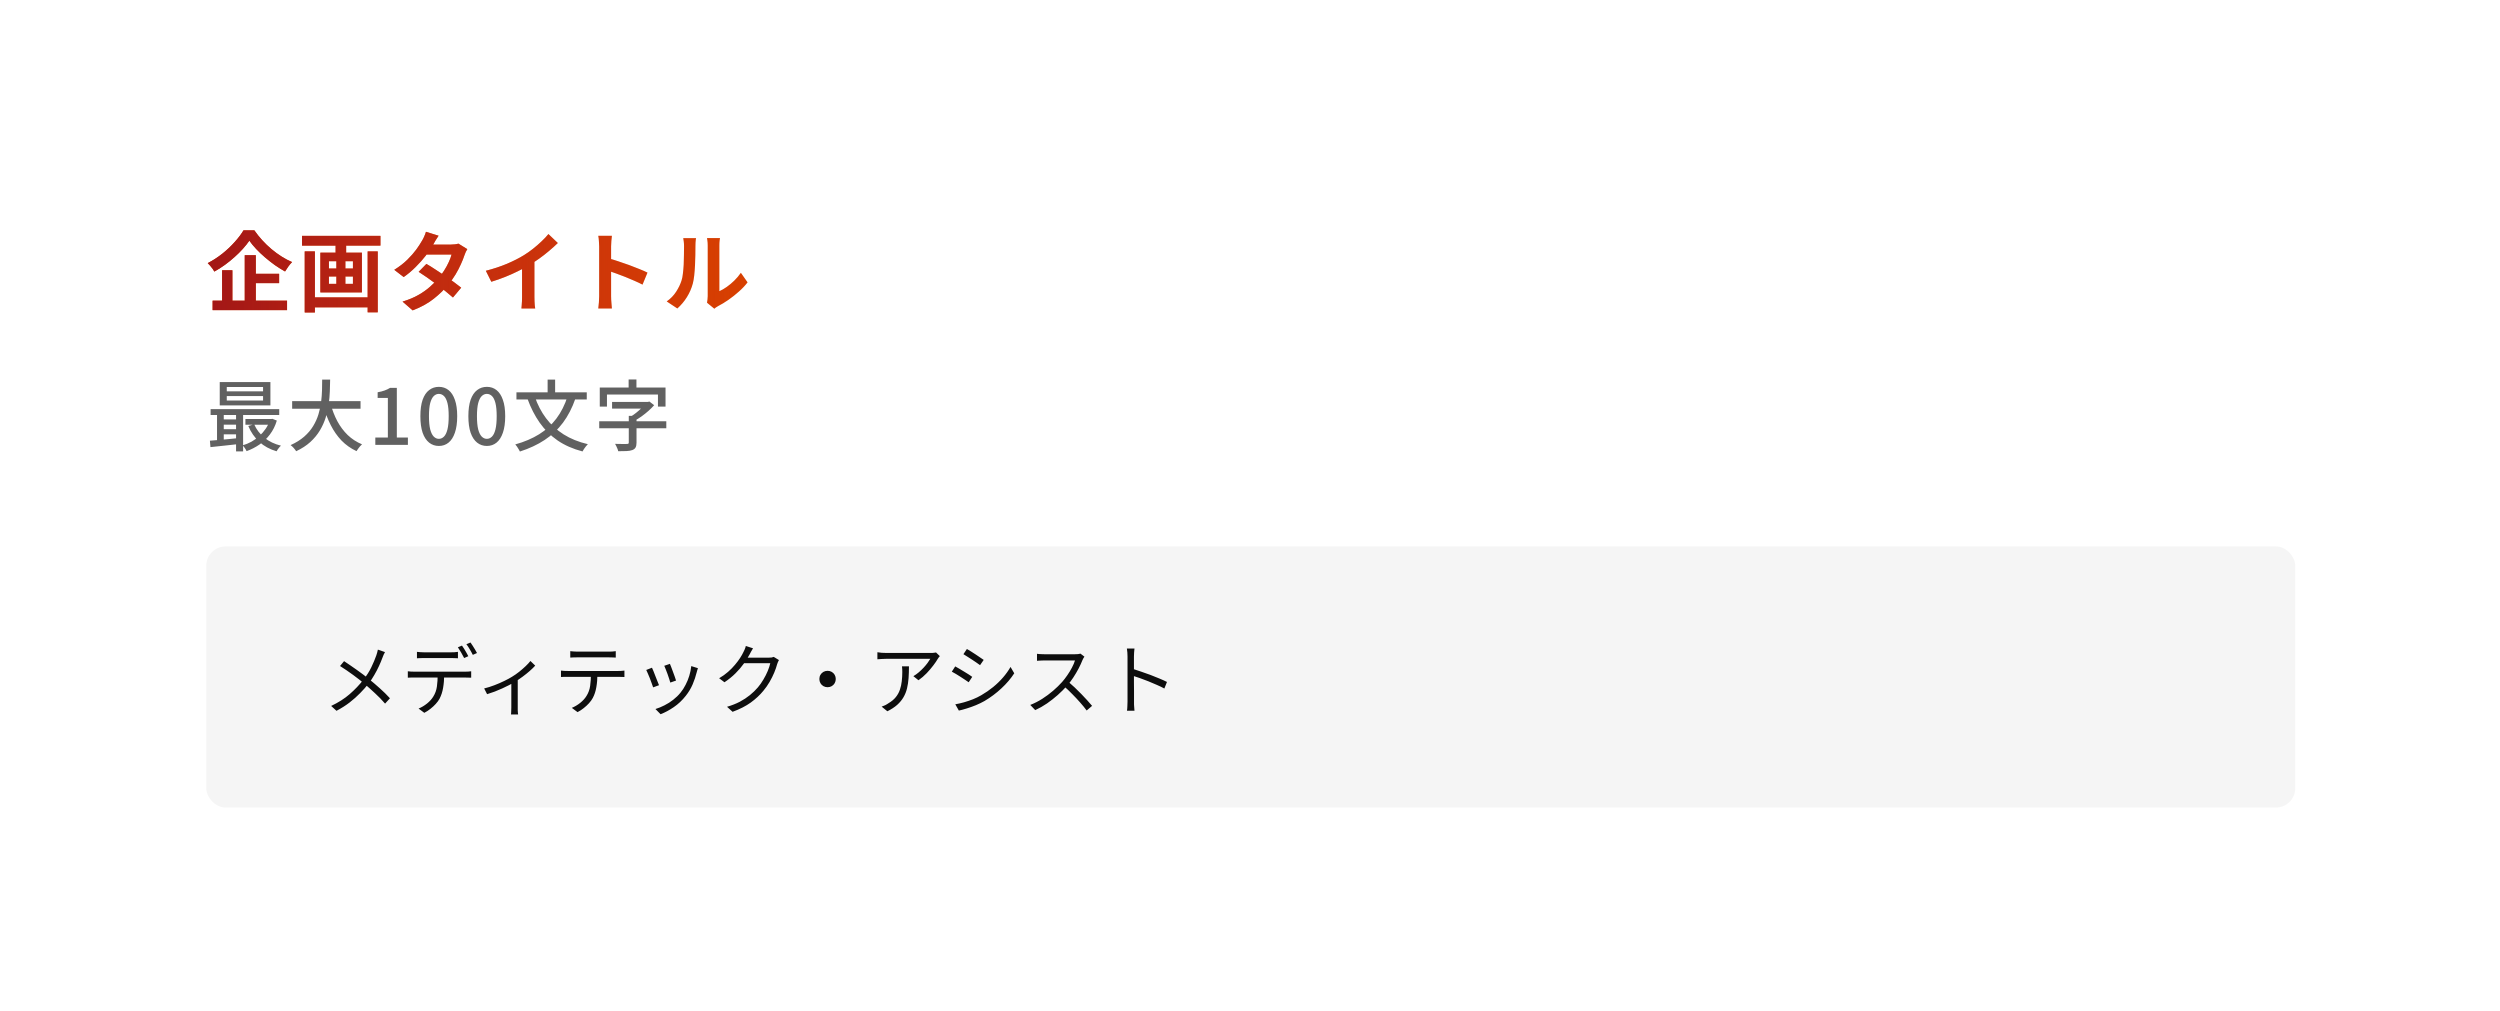 <svg width="517" height="209" viewBox="0 0 517 209" fill="none" xmlns="http://www.w3.org/2000/svg">
<g filter="url(#filter0_d_490_4375)">
<rect x="18.657" y="16" width="480" height="173" rx="16" fill="white" shape-rendering="crispEdges"/>
<path d="M51.567 47.77C51.195 48.31 50.751 48.868 50.235 49.444C49.719 50.02 49.143 50.59 48.507 51.154C47.883 51.718 47.217 52.258 46.509 52.774C45.813 53.278 45.087 53.74 44.331 54.16C44.247 53.992 44.127 53.8 43.971 53.584C43.815 53.368 43.647 53.158 43.467 52.954C43.287 52.75 43.119 52.57 42.963 52.414C44.007 51.874 45.009 51.226 45.969 50.47C46.929 49.702 47.787 48.892 48.543 48.04C49.311 47.188 49.917 46.384 50.361 45.628H52.593C53.085 46.336 53.631 47.02 54.231 47.68C54.831 48.34 55.467 48.952 56.139 49.516C56.811 50.08 57.507 50.59 58.227 51.046C58.947 51.502 59.673 51.886 60.405 52.198C60.129 52.474 59.865 52.786 59.613 53.134C59.373 53.47 59.151 53.806 58.947 54.142C58.239 53.746 57.531 53.302 56.823 52.81C56.127 52.306 55.449 51.772 54.789 51.208C54.129 50.644 53.523 50.068 52.971 49.48C52.419 48.892 51.951 48.322 51.567 47.77ZM51.693 54.628H57.723V56.554H51.693V54.628ZM43.971 60.172H59.361V62.134H43.971V60.172ZM50.613 50.776H52.899V61.216H50.613V50.776ZM45.933 53.89H48.057V61.18H45.933V53.89ZM64.221 59.506H76.857V61.558H64.221V59.506ZM62.457 46.78H78.675V48.796H62.457V46.78ZM63.015 49.984H65.121V62.62H63.015V49.984ZM76.029 49.984H78.117V62.584H76.029V49.984ZM69.405 47.374H71.583V51.064H69.405V47.374ZM69.567 51.064H71.421V57.778H69.567V51.064ZM68.019 55.168V56.698H72.987V55.168H68.019ZM68.019 52.018V53.53H72.987V52.018H68.019ZM66.255 50.254H74.841V58.462H66.255V50.254ZM88.179 52.576C88.731 52.888 89.331 53.26 89.979 53.692C90.639 54.112 91.305 54.55 91.977 55.006C92.649 55.462 93.279 55.906 93.867 56.338C94.467 56.77 94.971 57.154 95.379 57.49L93.669 59.524C93.273 59.164 92.781 58.75 92.193 58.282C91.617 57.802 90.993 57.316 90.321 56.824C89.649 56.32 88.983 55.84 88.323 55.384C87.675 54.928 87.093 54.538 86.577 54.214L88.179 52.576ZM96.639 49.516C96.531 49.684 96.423 49.882 96.315 50.11C96.207 50.338 96.117 50.566 96.045 50.794C95.865 51.346 95.619 51.964 95.307 52.648C95.007 53.32 94.647 54.01 94.227 54.718C93.807 55.414 93.327 56.098 92.787 56.77C91.935 57.826 90.909 58.828 89.709 59.776C88.521 60.724 87.063 61.528 85.335 62.188L83.247 60.37C84.507 59.986 85.599 59.53 86.523 59.002C87.447 58.474 88.245 57.91 88.917 57.31C89.601 56.71 90.195 56.11 90.699 55.51C91.107 55.042 91.491 54.52 91.851 53.944C92.223 53.356 92.541 52.774 92.805 52.198C93.081 51.61 93.273 51.088 93.381 50.632H87.297L88.125 48.58H93.237C93.525 48.58 93.807 48.562 94.083 48.526C94.371 48.49 94.611 48.442 94.803 48.382L96.639 49.516ZM90.699 46.744C90.483 47.056 90.267 47.392 90.051 47.752C89.847 48.112 89.691 48.388 89.583 48.58C89.175 49.3 88.659 50.068 88.035 50.884C87.411 51.688 86.709 52.474 85.929 53.242C85.161 54.01 84.345 54.694 83.481 55.294L81.537 53.8C82.593 53.14 83.487 52.45 84.219 51.73C84.963 50.998 85.581 50.296 86.073 49.624C86.565 48.94 86.961 48.334 87.261 47.806C87.405 47.59 87.555 47.302 87.711 46.942C87.879 46.57 88.005 46.234 88.089 45.934L90.699 46.744ZM100.473 53.998C102.093 53.578 103.557 53.092 104.865 52.54C106.185 51.976 107.343 51.388 108.339 50.776C108.963 50.392 109.587 49.954 110.211 49.462C110.847 48.958 111.441 48.442 111.993 47.914C112.557 47.386 113.031 46.882 113.415 46.402L115.359 48.256C114.807 48.796 114.201 49.342 113.541 49.894C112.893 50.446 112.215 50.974 111.507 51.478C110.799 51.982 110.097 52.444 109.401 52.864C108.717 53.26 107.949 53.668 107.097 54.088C106.257 54.508 105.369 54.904 104.433 55.276C103.497 55.648 102.555 55.978 101.607 56.266L100.473 53.998ZM107.961 51.928L110.517 51.334V59.434C110.517 59.698 110.523 59.986 110.535 60.298C110.547 60.61 110.565 60.898 110.589 61.162C110.613 61.438 110.643 61.648 110.679 61.792H107.835C107.859 61.648 107.877 61.438 107.889 61.162C107.913 60.898 107.931 60.61 107.943 60.298C107.955 59.986 107.961 59.698 107.961 59.434V51.928ZM123.909 59.272C123.909 59.044 123.909 58.672 123.909 58.156C123.909 57.628 123.909 57.022 123.909 56.338C123.909 55.642 123.909 54.916 123.909 54.16C123.909 53.404 123.909 52.678 123.909 51.982C123.909 51.274 123.909 50.65 123.909 50.11C123.909 49.57 123.909 49.174 123.909 48.922C123.909 48.61 123.891 48.25 123.855 47.842C123.831 47.434 123.789 47.074 123.729 46.762H126.537C126.501 47.074 126.465 47.422 126.429 47.806C126.393 48.178 126.375 48.55 126.375 48.922C126.375 49.258 126.375 49.714 126.375 50.29C126.375 50.866 126.375 51.508 126.375 52.216C126.375 52.912 126.375 53.626 126.375 54.358C126.375 55.078 126.375 55.774 126.375 56.446C126.375 57.118 126.375 57.706 126.375 58.21C126.375 58.702 126.375 59.056 126.375 59.272C126.375 59.44 126.381 59.68 126.393 59.992C126.405 60.292 126.429 60.604 126.465 60.928C126.501 61.252 126.525 61.54 126.537 61.792H123.729C123.777 61.432 123.819 61.012 123.855 60.532C123.891 60.052 123.909 59.632 123.909 59.272ZM125.835 51.424C126.435 51.58 127.107 51.784 127.851 52.036C128.595 52.276 129.345 52.534 130.101 52.81C130.857 53.086 131.565 53.362 132.225 53.638C132.897 53.902 133.455 54.148 133.899 54.376L132.873 56.86C132.369 56.596 131.811 56.332 131.199 56.068C130.587 55.792 129.963 55.528 129.327 55.276C128.703 55.024 128.085 54.79 127.473 54.574C126.873 54.358 126.327 54.166 125.835 53.998V51.424ZM146.211 60.604C146.247 60.424 146.277 60.22 146.301 59.992C146.337 59.752 146.355 59.512 146.355 59.272C146.355 59.14 146.355 58.876 146.355 58.48C146.355 58.084 146.355 57.604 146.355 57.04C146.355 56.476 146.355 55.87 146.355 55.222C146.355 54.562 146.355 53.896 146.355 53.224C146.355 52.552 146.355 51.922 146.355 51.334C146.355 50.734 146.355 50.212 146.355 49.768C146.355 49.312 146.355 48.982 146.355 48.778C146.355 48.37 146.331 48.016 146.283 47.716C146.247 47.416 146.223 47.254 146.211 47.23H148.893C148.881 47.254 148.857 47.422 148.821 47.734C148.785 48.034 148.767 48.388 148.767 48.796C148.767 49 148.767 49.306 148.767 49.714C148.767 50.11 148.767 50.572 148.767 51.1C148.767 51.616 148.767 52.168 148.767 52.756C148.767 53.344 148.767 53.926 148.767 54.502C148.767 55.066 148.767 55.606 148.767 56.122C148.767 56.626 148.767 57.058 148.767 57.418C148.767 57.778 148.767 58.042 148.767 58.21C149.259 57.994 149.769 57.7 150.297 57.328C150.825 56.956 151.341 56.524 151.845 56.032C152.361 55.528 152.817 54.988 153.213 54.412L154.599 56.392C154.107 57.04 153.507 57.676 152.799 58.3C152.103 58.924 151.383 59.494 150.639 60.01C149.895 60.526 149.181 60.958 148.497 61.306C148.305 61.414 148.149 61.51 148.029 61.594C147.909 61.69 147.807 61.774 147.723 61.846L146.211 60.604ZM137.877 60.334C138.669 59.782 139.317 59.116 139.821 58.336C140.325 57.556 140.697 56.788 140.937 56.032C141.069 55.636 141.165 55.15 141.225 54.574C141.297 53.986 141.351 53.362 141.387 52.702C141.423 52.03 141.441 51.37 141.441 50.722C141.453 50.062 141.459 49.456 141.459 48.904C141.459 48.544 141.441 48.238 141.405 47.986C141.381 47.722 141.345 47.476 141.297 47.248H143.943C143.931 47.272 143.913 47.374 143.889 47.554C143.877 47.722 143.859 47.926 143.835 48.166C143.823 48.394 143.817 48.634 143.817 48.886C143.817 49.414 143.811 50.032 143.799 50.74C143.787 51.436 143.763 52.15 143.727 52.882C143.691 53.614 143.637 54.31 143.565 54.97C143.493 55.618 143.397 56.17 143.277 56.626C143.001 57.646 142.587 58.594 142.035 59.47C141.495 60.334 140.841 61.108 140.073 61.792L137.877 60.334Z" fill="#D74000"/>
<path d="M51.567 47.77C51.195 48.31 50.751 48.868 50.235 49.444C49.719 50.02 49.143 50.59 48.507 51.154C47.883 51.718 47.217 52.258 46.509 52.774C45.813 53.278 45.087 53.74 44.331 54.16C44.247 53.992 44.127 53.8 43.971 53.584C43.815 53.368 43.647 53.158 43.467 52.954C43.287 52.75 43.119 52.57 42.963 52.414C44.007 51.874 45.009 51.226 45.969 50.47C46.929 49.702 47.787 48.892 48.543 48.04C49.311 47.188 49.917 46.384 50.361 45.628H52.593C53.085 46.336 53.631 47.02 54.231 47.68C54.831 48.34 55.467 48.952 56.139 49.516C56.811 50.08 57.507 50.59 58.227 51.046C58.947 51.502 59.673 51.886 60.405 52.198C60.129 52.474 59.865 52.786 59.613 53.134C59.373 53.47 59.151 53.806 58.947 54.142C58.239 53.746 57.531 53.302 56.823 52.81C56.127 52.306 55.449 51.772 54.789 51.208C54.129 50.644 53.523 50.068 52.971 49.48C52.419 48.892 51.951 48.322 51.567 47.77ZM51.693 54.628H57.723V56.554H51.693V54.628ZM43.971 60.172H59.361V62.134H43.971V60.172ZM50.613 50.776H52.899V61.216H50.613V50.776ZM45.933 53.89H48.057V61.18H45.933V53.89ZM64.221 59.506H76.857V61.558H64.221V59.506ZM62.457 46.78H78.675V48.796H62.457V46.78ZM63.015 49.984H65.121V62.62H63.015V49.984ZM76.029 49.984H78.117V62.584H76.029V49.984ZM69.405 47.374H71.583V51.064H69.405V47.374ZM69.567 51.064H71.421V57.778H69.567V51.064ZM68.019 55.168V56.698H72.987V55.168H68.019ZM68.019 52.018V53.53H72.987V52.018H68.019ZM66.255 50.254H74.841V58.462H66.255V50.254ZM88.179 52.576C88.731 52.888 89.331 53.26 89.979 53.692C90.639 54.112 91.305 54.55 91.977 55.006C92.649 55.462 93.279 55.906 93.867 56.338C94.467 56.77 94.971 57.154 95.379 57.49L93.669 59.524C93.273 59.164 92.781 58.75 92.193 58.282C91.617 57.802 90.993 57.316 90.321 56.824C89.649 56.32 88.983 55.84 88.323 55.384C87.675 54.928 87.093 54.538 86.577 54.214L88.179 52.576ZM96.639 49.516C96.531 49.684 96.423 49.882 96.315 50.11C96.207 50.338 96.117 50.566 96.045 50.794C95.865 51.346 95.619 51.964 95.307 52.648C95.007 53.32 94.647 54.01 94.227 54.718C93.807 55.414 93.327 56.098 92.787 56.77C91.935 57.826 90.909 58.828 89.709 59.776C88.521 60.724 87.063 61.528 85.335 62.188L83.247 60.37C84.507 59.986 85.599 59.53 86.523 59.002C87.447 58.474 88.245 57.91 88.917 57.31C89.601 56.71 90.195 56.11 90.699 55.51C91.107 55.042 91.491 54.52 91.851 53.944C92.223 53.356 92.541 52.774 92.805 52.198C93.081 51.61 93.273 51.088 93.381 50.632H87.297L88.125 48.58H93.237C93.525 48.58 93.807 48.562 94.083 48.526C94.371 48.49 94.611 48.442 94.803 48.382L96.639 49.516ZM90.699 46.744C90.483 47.056 90.267 47.392 90.051 47.752C89.847 48.112 89.691 48.388 89.583 48.58C89.175 49.3 88.659 50.068 88.035 50.884C87.411 51.688 86.709 52.474 85.929 53.242C85.161 54.01 84.345 54.694 83.481 55.294L81.537 53.8C82.593 53.14 83.487 52.45 84.219 51.73C84.963 50.998 85.581 50.296 86.073 49.624C86.565 48.94 86.961 48.334 87.261 47.806C87.405 47.59 87.555 47.302 87.711 46.942C87.879 46.57 88.005 46.234 88.089 45.934L90.699 46.744ZM100.473 53.998C102.093 53.578 103.557 53.092 104.865 52.54C106.185 51.976 107.343 51.388 108.339 50.776C108.963 50.392 109.587 49.954 110.211 49.462C110.847 48.958 111.441 48.442 111.993 47.914C112.557 47.386 113.031 46.882 113.415 46.402L115.359 48.256C114.807 48.796 114.201 49.342 113.541 49.894C112.893 50.446 112.215 50.974 111.507 51.478C110.799 51.982 110.097 52.444 109.401 52.864C108.717 53.26 107.949 53.668 107.097 54.088C106.257 54.508 105.369 54.904 104.433 55.276C103.497 55.648 102.555 55.978 101.607 56.266L100.473 53.998ZM107.961 51.928L110.517 51.334V59.434C110.517 59.698 110.523 59.986 110.535 60.298C110.547 60.61 110.565 60.898 110.589 61.162C110.613 61.438 110.643 61.648 110.679 61.792H107.835C107.859 61.648 107.877 61.438 107.889 61.162C107.913 60.898 107.931 60.61 107.943 60.298C107.955 59.986 107.961 59.698 107.961 59.434V51.928ZM123.909 59.272C123.909 59.044 123.909 58.672 123.909 58.156C123.909 57.628 123.909 57.022 123.909 56.338C123.909 55.642 123.909 54.916 123.909 54.16C123.909 53.404 123.909 52.678 123.909 51.982C123.909 51.274 123.909 50.65 123.909 50.11C123.909 49.57 123.909 49.174 123.909 48.922C123.909 48.61 123.891 48.25 123.855 47.842C123.831 47.434 123.789 47.074 123.729 46.762H126.537C126.501 47.074 126.465 47.422 126.429 47.806C126.393 48.178 126.375 48.55 126.375 48.922C126.375 49.258 126.375 49.714 126.375 50.29C126.375 50.866 126.375 51.508 126.375 52.216C126.375 52.912 126.375 53.626 126.375 54.358C126.375 55.078 126.375 55.774 126.375 56.446C126.375 57.118 126.375 57.706 126.375 58.21C126.375 58.702 126.375 59.056 126.375 59.272C126.375 59.44 126.381 59.68 126.393 59.992C126.405 60.292 126.429 60.604 126.465 60.928C126.501 61.252 126.525 61.54 126.537 61.792H123.729C123.777 61.432 123.819 61.012 123.855 60.532C123.891 60.052 123.909 59.632 123.909 59.272ZM125.835 51.424C126.435 51.58 127.107 51.784 127.851 52.036C128.595 52.276 129.345 52.534 130.101 52.81C130.857 53.086 131.565 53.362 132.225 53.638C132.897 53.902 133.455 54.148 133.899 54.376L132.873 56.86C132.369 56.596 131.811 56.332 131.199 56.068C130.587 55.792 129.963 55.528 129.327 55.276C128.703 55.024 128.085 54.79 127.473 54.574C126.873 54.358 126.327 54.166 125.835 53.998V51.424ZM146.211 60.604C146.247 60.424 146.277 60.22 146.301 59.992C146.337 59.752 146.355 59.512 146.355 59.272C146.355 59.14 146.355 58.876 146.355 58.48C146.355 58.084 146.355 57.604 146.355 57.04C146.355 56.476 146.355 55.87 146.355 55.222C146.355 54.562 146.355 53.896 146.355 53.224C146.355 52.552 146.355 51.922 146.355 51.334C146.355 50.734 146.355 50.212 146.355 49.768C146.355 49.312 146.355 48.982 146.355 48.778C146.355 48.37 146.331 48.016 146.283 47.716C146.247 47.416 146.223 47.254 146.211 47.23H148.893C148.881 47.254 148.857 47.422 148.821 47.734C148.785 48.034 148.767 48.388 148.767 48.796C148.767 49 148.767 49.306 148.767 49.714C148.767 50.11 148.767 50.572 148.767 51.1C148.767 51.616 148.767 52.168 148.767 52.756C148.767 53.344 148.767 53.926 148.767 54.502C148.767 55.066 148.767 55.606 148.767 56.122C148.767 56.626 148.767 57.058 148.767 57.418C148.767 57.778 148.767 58.042 148.767 58.21C149.259 57.994 149.769 57.7 150.297 57.328C150.825 56.956 151.341 56.524 151.845 56.032C152.361 55.528 152.817 54.988 153.213 54.412L154.599 56.392C154.107 57.04 153.507 57.676 152.799 58.3C152.103 58.924 151.383 59.494 150.639 60.01C149.895 60.526 149.181 60.958 148.497 61.306C148.305 61.414 148.149 61.51 148.029 61.594C147.909 61.69 147.807 61.774 147.723 61.846L146.211 60.604ZM137.877 60.334C138.669 59.782 139.317 59.116 139.821 58.336C140.325 57.556 140.697 56.788 140.937 56.032C141.069 55.636 141.165 55.15 141.225 54.574C141.297 53.986 141.351 53.362 141.387 52.702C141.423 52.03 141.441 51.37 141.441 50.722C141.453 50.062 141.459 49.456 141.459 48.904C141.459 48.544 141.441 48.238 141.405 47.986C141.381 47.722 141.345 47.476 141.297 47.248H143.943C143.931 47.272 143.913 47.374 143.889 47.554C143.877 47.722 143.859 47.926 143.835 48.166C143.823 48.394 143.817 48.634 143.817 48.886C143.817 49.414 143.811 50.032 143.799 50.74C143.787 51.436 143.763 52.15 143.727 52.882C143.691 53.614 143.637 54.31 143.565 54.97C143.493 55.618 143.397 56.17 143.277 56.626C143.001 57.646 142.587 58.594 142.035 59.47C141.495 60.334 140.841 61.108 140.073 61.792L137.877 60.334Z" fill="url(#paint0_linear_490_4375)"/>
<path d="M46.897 79.904V80.832H54.401V79.904H46.897ZM46.897 78.032V78.928H54.401V78.032H46.897ZM45.441 77.008H55.921V81.84H45.441V77.008ZM43.553 82.608H57.745V83.824H43.553V82.608ZM50.753 84.656H56.241V85.84H50.753V84.656ZM45.793 84.736H49.601V85.824H45.793V84.736ZM45.793 86.752H49.601V87.824H45.793V86.752ZM52.561 85.744C53.02 86.811 53.724 87.733 54.673 88.512C55.633 89.291 56.775 89.84 58.097 90.16C58.001 90.245 57.895 90.357 57.777 90.496C57.66 90.645 57.548 90.789 57.441 90.928C57.345 91.077 57.265 91.211 57.201 91.328C55.804 90.923 54.609 90.272 53.617 89.376C52.636 88.469 51.879 87.376 51.345 86.096L52.561 85.744ZM55.793 84.656H56.065L56.321 84.608L57.249 84.976C56.919 86.075 56.439 87.035 55.809 87.856C55.191 88.677 54.471 89.371 53.649 89.936C52.828 90.501 51.943 90.955 50.993 91.296C50.919 91.115 50.796 90.901 50.625 90.656C50.465 90.421 50.316 90.235 50.177 90.096C50.807 89.915 51.415 89.664 52.001 89.344C52.588 89.013 53.127 88.624 53.617 88.176C54.119 87.728 54.556 87.232 54.929 86.688C55.313 86.133 55.601 85.531 55.793 84.88V84.656ZM43.409 89.136C43.932 89.093 44.529 89.045 45.201 88.992C45.873 88.928 46.583 88.864 47.329 88.8C48.076 88.725 48.823 88.651 49.569 88.576L49.585 89.808C48.497 89.925 47.425 90.043 46.369 90.16C45.313 90.277 44.364 90.379 43.521 90.464L43.409 89.136ZM48.817 82.992H50.273V91.344H48.817V82.992ZM44.881 83.024H46.273V89.552H44.881V83.024ZM60.417 80.96H74.561V82.528H60.417V80.96ZM68.385 81.584C68.727 82.843 69.185 84.016 69.761 85.104C70.348 86.192 71.063 87.147 71.905 87.968C72.759 88.779 73.745 89.419 74.865 89.888C74.737 89.995 74.599 90.133 74.449 90.304C74.311 90.475 74.177 90.645 74.049 90.816C73.921 90.997 73.815 91.157 73.729 91.296C72.545 90.741 71.511 90.011 70.625 89.104C69.751 88.187 69.009 87.125 68.401 85.92C67.793 84.715 67.281 83.392 66.865 81.952L68.385 81.584ZM66.625 76.496H68.273C68.273 77.253 68.252 78.069 68.209 78.944C68.177 79.808 68.097 80.699 67.969 81.616C67.841 82.533 67.633 83.451 67.345 84.368C67.057 85.285 66.657 86.171 66.145 87.024C65.633 87.877 64.977 88.672 64.177 89.408C63.377 90.133 62.401 90.768 61.249 91.312C61.121 91.109 60.951 90.885 60.737 90.64C60.524 90.405 60.311 90.208 60.097 90.048C61.207 89.547 62.14 88.965 62.897 88.304C63.665 87.632 64.284 86.907 64.753 86.128C65.233 85.339 65.601 84.523 65.857 83.68C66.113 82.837 66.295 81.995 66.401 81.152C66.508 80.309 66.572 79.493 66.593 78.704C66.615 77.915 66.625 77.179 66.625 76.496ZM77.617 90V88.48H80.209V80.288H78.097V79.12C78.652 79.024 79.132 78.901 79.537 78.752C79.953 78.603 80.332 78.421 80.673 78.208H82.065V88.48H84.353V90H77.617ZM90.758 90.224C89.99 90.224 89.318 89.995 88.742 89.536C88.166 89.077 87.718 88.395 87.398 87.488C87.089 86.571 86.934 85.429 86.934 84.064C86.934 82.699 87.089 81.568 87.398 80.672C87.718 79.776 88.166 79.109 88.742 78.672C89.318 78.224 89.99 78 90.758 78C91.526 78 92.193 78.224 92.758 78.672C93.324 79.12 93.761 79.792 94.07 80.688C94.39 81.573 94.55 82.699 94.55 84.064C94.55 85.429 94.39 86.571 94.07 87.488C93.761 88.395 93.324 89.077 92.758 89.536C92.193 89.995 91.526 90.224 90.758 90.224ZM90.758 88.752C91.153 88.752 91.505 88.597 91.814 88.288C92.124 87.979 92.364 87.483 92.534 86.8C92.705 86.107 92.79 85.195 92.79 84.064C92.79 82.933 92.705 82.032 92.534 81.36C92.364 80.688 92.124 80.203 91.814 79.904C91.505 79.605 91.153 79.456 90.758 79.456C90.364 79.456 90.012 79.605 89.702 79.904C89.393 80.203 89.148 80.688 88.966 81.36C88.796 82.032 88.71 82.933 88.71 84.064C88.71 85.195 88.796 86.107 88.966 86.8C89.148 87.483 89.393 87.979 89.702 88.288C90.012 88.597 90.364 88.752 90.758 88.752ZM100.683 90.224C99.915 90.224 99.243 89.995 98.667 89.536C98.091 89.077 97.643 88.395 97.323 87.488C97.014 86.571 96.859 85.429 96.859 84.064C96.859 82.699 97.014 81.568 97.323 80.672C97.643 79.776 98.091 79.109 98.667 78.672C99.243 78.224 99.915 78 100.683 78C101.451 78 102.118 78.224 102.683 78.672C103.249 79.12 103.686 79.792 103.995 80.688C104.315 81.573 104.475 82.699 104.475 84.064C104.475 85.429 104.315 86.571 103.995 87.488C103.686 88.395 103.249 89.077 102.683 89.536C102.118 89.995 101.451 90.224 100.683 90.224ZM100.683 88.752C101.078 88.752 101.43 88.597 101.739 88.288C102.049 87.979 102.289 87.483 102.459 86.8C102.63 86.107 102.715 85.195 102.715 84.064C102.715 82.933 102.63 82.032 102.459 81.36C102.289 80.688 102.049 80.203 101.739 79.904C101.43 79.605 101.078 79.456 100.683 79.456C100.289 79.456 99.937 79.605 99.627 79.904C99.318 80.203 99.073 80.688 98.891 81.36C98.721 82.032 98.635 82.933 98.635 84.064C98.635 85.195 98.721 86.107 98.891 86.8C99.073 87.483 99.318 87.979 99.627 88.288C99.937 88.597 100.289 88.752 100.683 88.752ZM117.392 79.92L119.008 80.4C118.336 82.331 117.472 84.005 116.416 85.424C115.36 86.832 114.096 88.021 112.624 88.992C111.152 89.963 109.451 90.757 107.52 91.376C107.467 91.248 107.382 91.093 107.264 90.912C107.158 90.731 107.04 90.544 106.912 90.352C106.784 90.171 106.667 90.021 106.56 89.904C108.438 89.381 110.08 88.683 111.488 87.808C112.896 86.933 114.086 85.851 115.056 84.56C116.038 83.259 116.816 81.712 117.392 79.92ZM110.592 80.016C111.158 81.68 111.931 83.168 112.912 84.48C113.894 85.792 115.104 86.907 116.544 87.824C117.984 88.731 119.659 89.408 121.568 89.856C121.451 89.973 121.318 90.123 121.168 90.304C121.03 90.485 120.896 90.667 120.768 90.848C120.651 91.04 120.55 91.211 120.464 91.36C118.48 90.837 116.763 90.08 115.312 89.088C113.862 88.085 112.63 86.864 111.616 85.424C110.603 83.984 109.76 82.336 109.088 80.48L110.592 80.016ZM106.8 79.136H121.344V80.608H106.8V79.136ZM113.248 76.496H114.8V80.032H113.248V76.496ZM126.576 81.12H134.016V82.496H126.576V81.12ZM123.92 85.12H137.792V86.56H123.92V85.12ZM130.032 84H131.632V89.552C131.632 89.968 131.568 90.293 131.44 90.528C131.323 90.763 131.099 90.944 130.768 91.072C130.448 91.189 130.048 91.259 129.568 91.28C129.099 91.301 128.523 91.312 127.84 91.312C127.819 91.163 127.771 90.997 127.696 90.816C127.622 90.635 127.542 90.453 127.456 90.272C127.371 90.091 127.286 89.931 127.2 89.792C127.542 89.792 127.878 89.797 128.208 89.808C128.55 89.819 128.848 89.824 129.104 89.824C129.36 89.813 129.542 89.808 129.648 89.808C129.798 89.808 129.899 89.787 129.952 89.744C130.006 89.691 130.032 89.611 130.032 89.504V84ZM133.552 81.12H133.952L134.304 81.04L135.28 81.792C134.939 82.187 134.544 82.581 134.096 82.976C133.648 83.371 133.174 83.749 132.672 84.112C132.182 84.464 131.686 84.768 131.184 85.024C131.099 84.896 130.971 84.747 130.8 84.576C130.63 84.405 130.491 84.272 130.384 84.176C130.79 83.941 131.19 83.664 131.584 83.344C131.99 83.024 132.363 82.693 132.704 82.352C133.056 82.011 133.339 81.701 133.552 81.424V81.12ZM130 76.48H131.616V79.2H130V76.48ZM124.032 78.144H137.632V82.08H136.064V79.584H125.52V82.08H124.032V78.144Z" fill="#616161"/>
<rect x="42.657" y="111" width="432" height="54" rx="4" fill="#F5F5F5"/>
<path d="M79.617 132.852C79.532 132.991 79.436 133.177 79.329 133.412C79.233 133.647 79.153 133.849 79.089 134.02C78.897 134.553 78.657 135.129 78.369 135.748C78.092 136.356 77.772 136.969 77.409 137.588C77.057 138.207 76.663 138.799 76.225 139.364C75.713 140.015 75.132 140.671 74.481 141.332C73.841 141.993 73.116 142.639 72.305 143.268C71.505 143.887 70.599 144.463 69.585 144.996L68.481 143.988C69.975 143.284 71.255 142.468 72.321 141.54C73.399 140.601 74.343 139.609 75.153 138.564C75.825 137.721 76.369 136.868 76.785 136.004C77.201 135.14 77.548 134.313 77.825 133.524C77.879 133.364 77.937 133.172 78.001 132.948C78.065 132.713 78.113 132.511 78.145 132.34L79.617 132.852ZM71.153 134.724C71.548 134.98 71.975 135.268 72.433 135.588C72.892 135.897 73.351 136.217 73.809 136.548C74.268 136.868 74.7 137.183 75.105 137.492C75.521 137.801 75.879 138.079 76.177 138.324C76.988 138.975 77.777 139.647 78.545 140.34C79.313 141.023 80.012 141.711 80.641 142.404L79.633 143.508C78.961 142.729 78.268 142.015 77.553 141.364C76.849 140.703 76.097 140.031 75.297 139.348C75.009 139.103 74.673 138.831 74.289 138.532C73.905 138.233 73.489 137.919 73.041 137.588C72.604 137.257 72.151 136.937 71.681 136.628C71.212 136.308 70.759 136.009 70.321 135.732L71.153 134.724ZM86.225 132.804C86.46 132.825 86.695 132.847 86.929 132.868C87.175 132.889 87.425 132.9 87.681 132.9C87.863 132.9 88.14 132.9 88.513 132.9C88.887 132.9 89.303 132.9 89.761 132.9C90.231 132.9 90.695 132.9 91.153 132.9C91.612 132.9 92.023 132.9 92.385 132.9C92.759 132.9 93.036 132.9 93.217 132.9C93.441 132.9 93.687 132.895 93.953 132.884C94.231 132.863 94.481 132.836 94.705 132.804V134.132C94.471 134.111 94.22 134.1 93.953 134.1C93.697 134.089 93.452 134.084 93.217 134.084C93.036 134.084 92.759 134.084 92.385 134.084C92.023 134.084 91.612 134.084 91.153 134.084C90.695 134.084 90.236 134.084 89.777 134.084C89.319 134.084 88.903 134.084 88.529 134.084C88.156 134.084 87.879 134.084 87.697 134.084C87.431 134.084 87.169 134.089 86.913 134.1C86.668 134.1 86.439 134.111 86.225 134.132V132.804ZM84.337 136.82C84.551 136.841 84.769 136.863 84.993 136.884C85.228 136.895 85.468 136.9 85.713 136.9C85.852 136.9 86.124 136.9 86.529 136.9C86.945 136.9 87.447 136.9 88.033 136.9C88.631 136.9 89.271 136.9 89.953 136.9C90.636 136.9 91.319 136.9 92.001 136.9C92.684 136.9 93.319 136.9 93.905 136.9C94.503 136.9 95.004 136.9 95.409 136.9C95.815 136.9 96.076 136.9 96.193 136.9C96.364 136.9 96.567 136.895 96.801 136.884C97.036 136.873 97.249 136.852 97.441 136.82V138.148C97.271 138.137 97.068 138.132 96.833 138.132C96.609 138.121 96.396 138.116 96.193 138.116C96.076 138.116 95.815 138.116 95.409 138.116C95.004 138.116 94.503 138.116 93.905 138.116C93.319 138.116 92.684 138.116 92.001 138.116C91.319 138.116 90.636 138.116 89.953 138.116C89.271 138.116 88.631 138.116 88.033 138.116C87.447 138.116 86.945 138.116 86.529 138.116C86.124 138.116 85.852 138.116 85.713 138.116C85.479 138.116 85.244 138.116 85.009 138.116C84.775 138.116 84.551 138.127 84.337 138.148V136.82ZM91.857 137.476C91.857 138.479 91.783 139.401 91.633 140.244C91.495 141.076 91.249 141.828 90.897 142.5C90.705 142.852 90.444 143.209 90.113 143.572C89.793 143.924 89.431 144.26 89.025 144.58C88.631 144.9 88.204 145.177 87.745 145.412L86.561 144.532C87.18 144.276 87.761 143.929 88.305 143.492C88.849 143.055 89.276 142.585 89.585 142.084C89.991 141.444 90.247 140.74 90.353 139.972C90.46 139.193 90.513 138.361 90.513 137.476H91.857ZM95.537 131.508C95.676 131.689 95.825 131.913 95.985 132.18C96.145 132.436 96.3 132.697 96.449 132.964C96.609 133.231 96.743 133.476 96.849 133.7L95.985 134.084C95.825 133.753 95.623 133.38 95.377 132.964C95.132 132.537 94.903 132.169 94.689 131.86L95.537 131.508ZM97.297 130.868C97.436 131.06 97.591 131.289 97.761 131.556C97.932 131.823 98.097 132.089 98.257 132.356C98.417 132.612 98.545 132.841 98.641 133.044L97.777 133.428C97.607 133.076 97.399 132.697 97.153 132.292C96.919 131.876 96.684 131.519 96.449 131.22L97.297 130.868ZM100.124 140.372C100.828 140.201 101.538 139.977 102.252 139.7C102.978 139.423 103.655 139.129 104.284 138.82C104.924 138.511 105.458 138.223 105.884 137.956C106.396 137.647 106.887 137.305 107.356 136.932C107.836 136.548 108.279 136.164 108.684 135.78C109.09 135.396 109.426 135.033 109.692 134.692L110.684 135.652C110.386 135.983 110.007 136.351 109.548 136.756C109.1 137.151 108.61 137.545 108.076 137.94C107.543 138.335 106.994 138.703 106.428 139.044C106.098 139.247 105.714 139.46 105.276 139.684C104.839 139.908 104.375 140.132 103.884 140.356C103.394 140.58 102.876 140.799 102.332 141.012C101.799 141.215 101.266 141.396 100.732 141.556L100.124 140.372ZM105.74 138.676L107.068 138.356V144.34C107.068 144.5 107.068 144.671 107.068 144.852C107.079 145.044 107.09 145.22 107.1 145.38C107.111 145.54 107.127 145.663 107.148 145.748H105.676C105.687 145.663 105.698 145.54 105.708 145.38C105.719 145.22 105.724 145.044 105.724 144.852C105.735 144.671 105.74 144.5 105.74 144.34V138.676ZM117.932 132.66C118.156 132.681 118.386 132.703 118.62 132.724C118.866 132.745 119.116 132.756 119.372 132.756C119.564 132.756 119.874 132.756 120.3 132.756C120.738 132.756 121.234 132.756 121.788 132.756C122.343 132.756 122.898 132.756 123.452 132.756C124.007 132.756 124.498 132.756 124.924 132.756C125.362 132.756 125.671 132.756 125.852 132.756C126.076 132.756 126.322 132.751 126.588 132.74C126.866 132.719 127.116 132.692 127.34 132.66V133.988C127.106 133.967 126.855 133.956 126.588 133.956C126.332 133.945 126.087 133.94 125.852 133.94C125.671 133.94 125.367 133.94 124.94 133.94C124.514 133.94 124.023 133.94 123.468 133.94C122.914 133.94 122.359 133.94 121.804 133.94C121.25 133.94 120.754 133.94 120.316 133.94C119.879 133.94 119.57 133.94 119.388 133.94C119.132 133.94 118.876 133.945 118.62 133.956C118.364 133.956 118.135 133.967 117.932 133.988V132.66ZM116.012 136.676C116.236 136.697 116.46 136.719 116.684 136.74C116.919 136.751 117.159 136.756 117.404 136.756C117.543 136.756 117.815 136.756 118.22 136.756C118.636 136.756 119.138 136.756 119.724 136.756C120.322 136.756 120.962 136.756 121.644 136.756C122.327 136.756 123.01 136.756 123.692 136.756C124.375 136.756 125.01 136.756 125.596 136.756C126.183 136.756 126.679 136.756 127.084 136.756C127.5 136.756 127.767 136.756 127.884 136.756C128.055 136.756 128.258 136.751 128.492 136.74C128.727 136.729 128.94 136.708 129.132 136.676V138.004C128.962 137.993 128.759 137.988 128.524 137.988C128.3 137.977 128.087 137.972 127.884 137.972C127.767 137.972 127.5 137.972 127.084 137.972C126.679 137.972 126.183 137.972 125.596 137.972C125.01 137.972 124.375 137.972 123.692 137.972C123.01 137.972 122.327 137.972 121.644 137.972C120.962 137.972 120.322 137.972 119.724 137.972C119.138 137.972 118.636 137.972 118.22 137.972C117.815 137.972 117.543 137.972 117.404 137.972C117.17 137.972 116.935 137.972 116.7 137.972C116.466 137.972 116.236 137.983 116.012 138.004V136.676ZM123.548 137.332C123.548 138.335 123.474 139.257 123.324 140.1C123.186 140.932 122.94 141.679 122.588 142.34C122.396 142.703 122.135 143.065 121.804 143.428C121.484 143.78 121.122 144.116 120.716 144.436C120.322 144.756 119.895 145.033 119.436 145.268L118.252 144.388C118.871 144.132 119.452 143.785 119.996 143.348C120.54 142.911 120.967 142.441 121.276 141.94C121.682 141.3 121.938 140.596 122.044 139.828C122.151 139.049 122.204 138.217 122.204 137.332H123.548ZM138.54 135.284C138.615 135.444 138.711 135.684 138.828 136.004C138.946 136.313 139.068 136.644 139.196 136.996C139.335 137.348 139.458 137.684 139.564 138.004C139.671 138.313 139.751 138.559 139.804 138.74L138.62 139.156C138.578 138.975 138.503 138.729 138.396 138.42C138.3 138.111 138.188 137.78 138.06 137.428C137.932 137.065 137.804 136.729 137.676 136.42C137.548 136.111 137.447 135.865 137.372 135.684L138.54 135.284ZM144.332 136.18C144.279 136.34 144.231 136.489 144.188 136.628C144.156 136.756 144.124 136.873 144.092 136.98C143.879 137.855 143.591 138.713 143.228 139.556C142.866 140.388 142.396 141.167 141.82 141.892C141.084 142.831 140.252 143.615 139.324 144.244C138.407 144.873 137.5 145.359 136.604 145.7L135.548 144.628C136.167 144.436 136.791 144.18 137.42 143.86C138.06 143.54 138.663 143.156 139.228 142.708C139.804 142.26 140.311 141.764 140.748 141.22C141.132 140.751 141.474 140.223 141.772 139.636C142.082 139.049 142.338 138.425 142.54 137.764C142.743 137.103 142.882 136.431 142.956 135.748L144.332 136.18ZM134.828 136.084C134.914 136.265 135.02 136.511 135.148 136.82C135.276 137.129 135.41 137.471 135.548 137.844C135.698 138.207 135.836 138.559 135.964 138.9C136.103 139.231 136.21 139.497 136.284 139.7L135.068 140.148C135.004 139.945 134.908 139.673 134.78 139.332C134.663 138.98 134.53 138.617 134.38 138.244C134.231 137.871 134.087 137.529 133.948 137.22C133.82 136.911 133.719 136.687 133.644 136.548L134.828 136.084ZM161.084 134.5C161.01 134.607 160.94 134.745 160.876 134.916C160.812 135.076 160.759 135.22 160.716 135.348C160.578 135.881 160.375 136.468 160.108 137.108C159.842 137.737 159.522 138.377 159.148 139.028C158.775 139.668 158.348 140.276 157.868 140.852C157.143 141.737 156.274 142.548 155.26 143.284C154.258 144.009 153.004 144.649 151.5 145.204L150.348 144.164C151.33 143.876 152.21 143.529 152.988 143.124C153.767 142.708 154.466 142.249 155.084 141.748C155.703 141.247 156.252 140.713 156.732 140.148C157.148 139.657 157.527 139.119 157.868 138.532C158.22 137.945 158.519 137.359 158.764 136.772C159.01 136.175 159.186 135.636 159.292 135.156H153.356L153.868 134.004C153.996 134.004 154.236 134.004 154.588 134.004C154.94 134.004 155.34 134.004 155.788 134.004C156.247 134.004 156.7 134.004 157.148 134.004C157.596 134.004 157.986 134.004 158.316 134.004C158.658 134.004 158.876 134.004 158.972 134.004C159.186 134.004 159.383 133.993 159.564 133.972C159.746 133.94 159.895 133.897 160.012 133.844L161.084 134.5ZM155.724 132.068C155.586 132.281 155.452 132.511 155.324 132.756C155.196 132.991 155.095 133.183 155.02 133.332C154.7 133.919 154.3 134.553 153.82 135.236C153.34 135.908 152.77 136.575 152.108 137.236C151.447 137.897 150.684 138.516 149.82 139.092L148.716 138.26C149.41 137.855 150.028 137.412 150.572 136.932C151.116 136.452 151.591 135.967 151.996 135.476C152.412 134.985 152.764 134.516 153.052 134.068C153.34 133.62 153.57 133.215 153.74 132.852C153.826 132.713 153.916 132.521 154.012 132.276C154.119 132.02 154.194 131.791 154.236 131.588L155.724 132.068ZM171.14 136.724C171.46 136.724 171.748 136.799 172.004 136.948C172.26 137.097 172.462 137.3 172.612 137.556C172.761 137.812 172.836 138.1 172.836 138.42C172.836 138.729 172.761 139.017 172.612 139.284C172.462 139.54 172.26 139.743 172.004 139.892C171.748 140.041 171.46 140.116 171.14 140.116C170.83 140.116 170.542 140.041 170.276 139.892C170.02 139.743 169.817 139.54 169.668 139.284C169.518 139.017 169.444 138.729 169.444 138.42C169.444 138.1 169.518 137.812 169.668 137.556C169.817 137.3 170.02 137.097 170.276 136.948C170.542 136.799 170.83 136.724 171.14 136.724ZM194.356 133.684C194.292 133.759 194.217 133.849 194.132 133.956C194.057 134.063 193.988 134.164 193.924 134.26C193.721 134.623 193.417 135.071 193.012 135.604C192.617 136.127 192.158 136.665 191.636 137.22C191.113 137.764 190.548 138.249 189.94 138.676L188.884 137.828C189.257 137.615 189.62 137.359 189.972 137.06C190.334 136.751 190.67 136.431 190.98 136.1C191.3 135.759 191.577 135.428 191.812 135.108C192.057 134.777 192.249 134.489 192.388 134.244C192.217 134.244 191.94 134.244 191.556 134.244C191.182 134.244 190.734 134.244 190.212 134.244C189.7 134.244 189.15 134.244 188.564 134.244C187.977 134.244 187.396 134.244 186.82 134.244C186.244 134.244 185.705 134.244 185.204 134.244C184.702 134.244 184.281 134.244 183.94 134.244C183.598 134.244 183.374 134.244 183.268 134.244C182.969 134.244 182.67 134.255 182.372 134.276C182.073 134.287 181.764 134.308 181.444 134.34V132.884C181.721 132.927 182.02 132.964 182.34 132.996C182.66 133.017 182.969 133.028 183.268 133.028C183.374 133.028 183.604 133.028 183.956 133.028C184.308 133.028 184.734 133.028 185.236 133.028C185.748 133.028 186.302 133.028 186.9 133.028C187.497 133.028 188.089 133.028 188.676 133.028C189.273 133.028 189.833 133.028 190.356 133.028C190.878 133.028 191.321 133.028 191.684 133.028C192.057 133.028 192.313 133.028 192.452 133.028C192.558 133.028 192.681 133.028 192.82 133.028C192.969 133.017 193.113 133.001 193.252 132.98C193.39 132.959 193.497 132.943 193.572 132.932L194.356 133.684ZM187.972 135.796C187.972 136.66 187.945 137.471 187.892 138.228C187.838 138.985 187.732 139.695 187.572 140.356C187.412 141.017 187.166 141.631 186.836 142.196C186.516 142.751 186.084 143.273 185.54 143.764C184.996 144.244 184.318 144.687 183.508 145.092L182.324 144.132C182.548 144.057 182.788 143.961 183.044 143.844C183.3 143.716 183.54 143.572 183.764 143.412C184.393 143.039 184.894 142.617 185.268 142.148C185.641 141.679 185.918 141.172 186.1 140.628C186.292 140.073 186.42 139.492 186.484 138.884C186.558 138.265 186.596 137.625 186.596 136.964C186.596 136.761 186.59 136.569 186.58 136.388C186.58 136.207 186.564 136.009 186.532 135.796H187.972ZM199.955 132.212C200.19 132.34 200.467 132.505 200.787 132.708C201.107 132.911 201.438 133.124 201.779 133.348C202.12 133.572 202.435 133.785 202.723 133.988C203.022 134.18 203.256 134.34 203.427 134.468L202.675 135.556C202.483 135.417 202.243 135.247 201.955 135.044C201.667 134.841 201.358 134.633 201.027 134.42C200.696 134.196 200.371 133.988 200.051 133.796C199.742 133.593 199.47 133.423 199.235 133.284L199.955 132.212ZM197.555 143.652C198.142 143.545 198.744 143.407 199.363 143.236C199.982 143.055 200.595 142.847 201.203 142.612C201.811 142.367 202.382 142.089 202.915 141.78C203.8 141.268 204.622 140.703 205.379 140.084C206.136 139.465 206.819 138.804 207.427 138.1C208.035 137.396 208.552 136.671 208.979 135.924L209.747 137.236C209.054 138.313 208.174 139.348 207.107 140.34C206.051 141.332 204.883 142.207 203.603 142.964C203.059 143.273 202.467 143.561 201.827 143.828C201.198 144.084 200.574 144.308 199.955 144.5C199.347 144.692 198.792 144.841 198.291 144.948L197.555 143.652ZM197.539 135.812C197.774 135.929 198.056 136.089 198.387 136.292C198.718 136.484 199.054 136.687 199.395 136.9C199.736 137.103 200.056 137.3 200.355 137.492C200.654 137.684 200.888 137.844 201.059 137.972L200.323 139.092C200.12 138.943 199.87 138.772 199.571 138.58C199.283 138.377 198.974 138.175 198.643 137.972C198.312 137.759 197.987 137.556 197.667 137.364C197.347 137.172 197.07 137.017 196.835 136.9L197.539 135.812ZM224.259 133.796C224.206 133.86 224.136 133.967 224.051 134.116C223.976 134.255 223.912 134.383 223.859 134.5C223.656 135.023 223.39 135.604 223.059 136.244C222.728 136.873 222.36 137.497 221.955 138.116C221.55 138.735 221.123 139.295 220.675 139.796C220.088 140.457 219.443 141.103 218.739 141.732C218.035 142.351 217.294 142.932 216.515 143.476C215.736 144.009 214.926 144.468 214.083 144.852L213.059 143.78C213.923 143.439 214.75 143.017 215.539 142.516C216.339 142.004 217.086 141.449 217.779 140.852C218.483 140.244 219.107 139.636 219.651 139.028C220.014 138.612 220.371 138.148 220.723 137.636C221.086 137.113 221.406 136.585 221.683 136.052C221.971 135.508 222.179 135.017 222.307 134.58C222.222 134.58 222.019 134.58 221.699 134.58C221.379 134.58 221 134.58 220.563 134.58C220.126 134.58 219.667 134.58 219.187 134.58C218.707 134.58 218.248 134.58 217.811 134.58C217.374 134.58 216.995 134.58 216.675 134.58C216.366 134.58 216.163 134.58 216.067 134.58C215.886 134.58 215.678 134.585 215.443 134.596C215.219 134.607 215.011 134.617 214.819 134.628C214.638 134.639 214.515 134.649 214.451 134.66V133.204C214.526 133.215 214.659 133.231 214.851 133.252C215.054 133.263 215.267 133.273 215.491 133.284C215.715 133.295 215.907 133.3 216.067 133.3C216.184 133.3 216.398 133.3 216.707 133.3C217.016 133.3 217.384 133.3 217.811 133.3C218.248 133.3 218.702 133.3 219.171 133.3C219.64 133.3 220.088 133.3 220.515 133.3C220.952 133.3 221.326 133.3 221.635 133.3C221.944 133.3 222.147 133.3 222.243 133.3C222.51 133.3 222.744 133.289 222.947 133.268C223.16 133.247 223.326 133.215 223.443 133.172L224.259 133.796ZM220.883 138.948C221.32 139.311 221.768 139.711 222.227 140.148C222.696 140.585 223.155 141.039 223.603 141.508C224.051 141.967 224.467 142.409 224.851 142.836C225.235 143.252 225.566 143.631 225.843 143.972L224.723 144.932C224.35 144.42 223.902 143.871 223.379 143.284C222.856 142.687 222.302 142.095 221.715 141.508C221.139 140.911 220.558 140.361 219.971 139.86L220.883 138.948ZM233.171 143.092C233.171 142.943 233.171 142.644 233.171 142.196C233.171 141.737 233.171 141.199 233.171 140.58C233.171 139.951 233.171 139.295 233.171 138.612C233.171 137.919 233.171 137.247 233.171 136.596C233.171 135.945 233.171 135.369 233.171 134.868C233.171 134.367 233.171 134.004 233.171 133.78C233.171 133.556 233.16 133.284 233.139 132.964C233.118 132.644 233.086 132.361 233.043 132.116H234.611C234.59 132.351 234.563 132.628 234.531 132.948C234.51 133.268 234.499 133.545 234.499 133.78C234.499 134.196 234.499 134.697 234.499 135.284C234.499 135.86 234.499 136.479 234.499 137.14C234.499 137.791 234.499 138.441 234.499 139.092C234.51 139.732 234.515 140.335 234.515 140.9C234.515 141.455 234.515 141.929 234.515 142.324C234.515 142.708 234.515 142.964 234.515 143.092C234.515 143.263 234.515 143.46 234.515 143.684C234.526 143.908 234.542 144.137 234.563 144.372C234.584 144.596 234.6 144.799 234.611 144.98H233.059C233.102 144.724 233.128 144.42 233.139 144.068C233.16 143.716 233.171 143.391 233.171 143.092ZM234.227 136.308C234.75 136.468 235.326 136.66 235.955 136.884C236.595 137.097 237.246 137.327 237.907 137.572C238.568 137.817 239.192 138.068 239.779 138.324C240.376 138.569 240.894 138.804 241.331 139.028L240.787 140.388C240.328 140.132 239.811 139.881 239.235 139.636C238.659 139.38 238.067 139.129 237.459 138.884C236.862 138.639 236.28 138.42 235.715 138.228C235.16 138.025 234.664 137.86 234.227 137.732V136.308Z" fill="#0D0D0D"/>
</g>
<defs>
<filter id="filter0_d_490_4375" x="0.657" y="0" width="516" height="209" filterUnits="userSpaceOnUse" color-interpolation-filters="sRGB">
<feFlood flood-opacity="0" result="BackgroundImageFix"/>
<feColorMatrix in="SourceAlpha" type="matrix" values="0 0 0 0 0 0 0 0 0 0 0 0 0 0 0 0 0 0 127 0" result="hardAlpha"/>
<feOffset dy="2"/>
<feGaussianBlur stdDeviation="9"/>
<feComposite in2="hardAlpha" operator="out"/>
<feColorMatrix type="matrix" values="0 0 0 0 0.765 0 0 0 0 0.137 0 0 0 0 0.122 0 0 0 0.26 0"/>
<feBlend mode="normal" in2="BackgroundImageFix" result="effect1_dropShadow_490_4375"/>
<feBlend mode="normal" in="SourceGraphic" in2="effect1_dropShadow_490_4375" result="shape"/>
</filter>
<linearGradient id="paint0_linear_490_4375" x1="155.657" y1="53.5" x2="42.657" y2="53.5" gradientUnits="userSpaceOnUse">
<stop stop-color="#C3231F" stop-opacity="0"/>
<stop offset="1" stop-color="#A21616"/>
</linearGradient>
</defs>
</svg>
